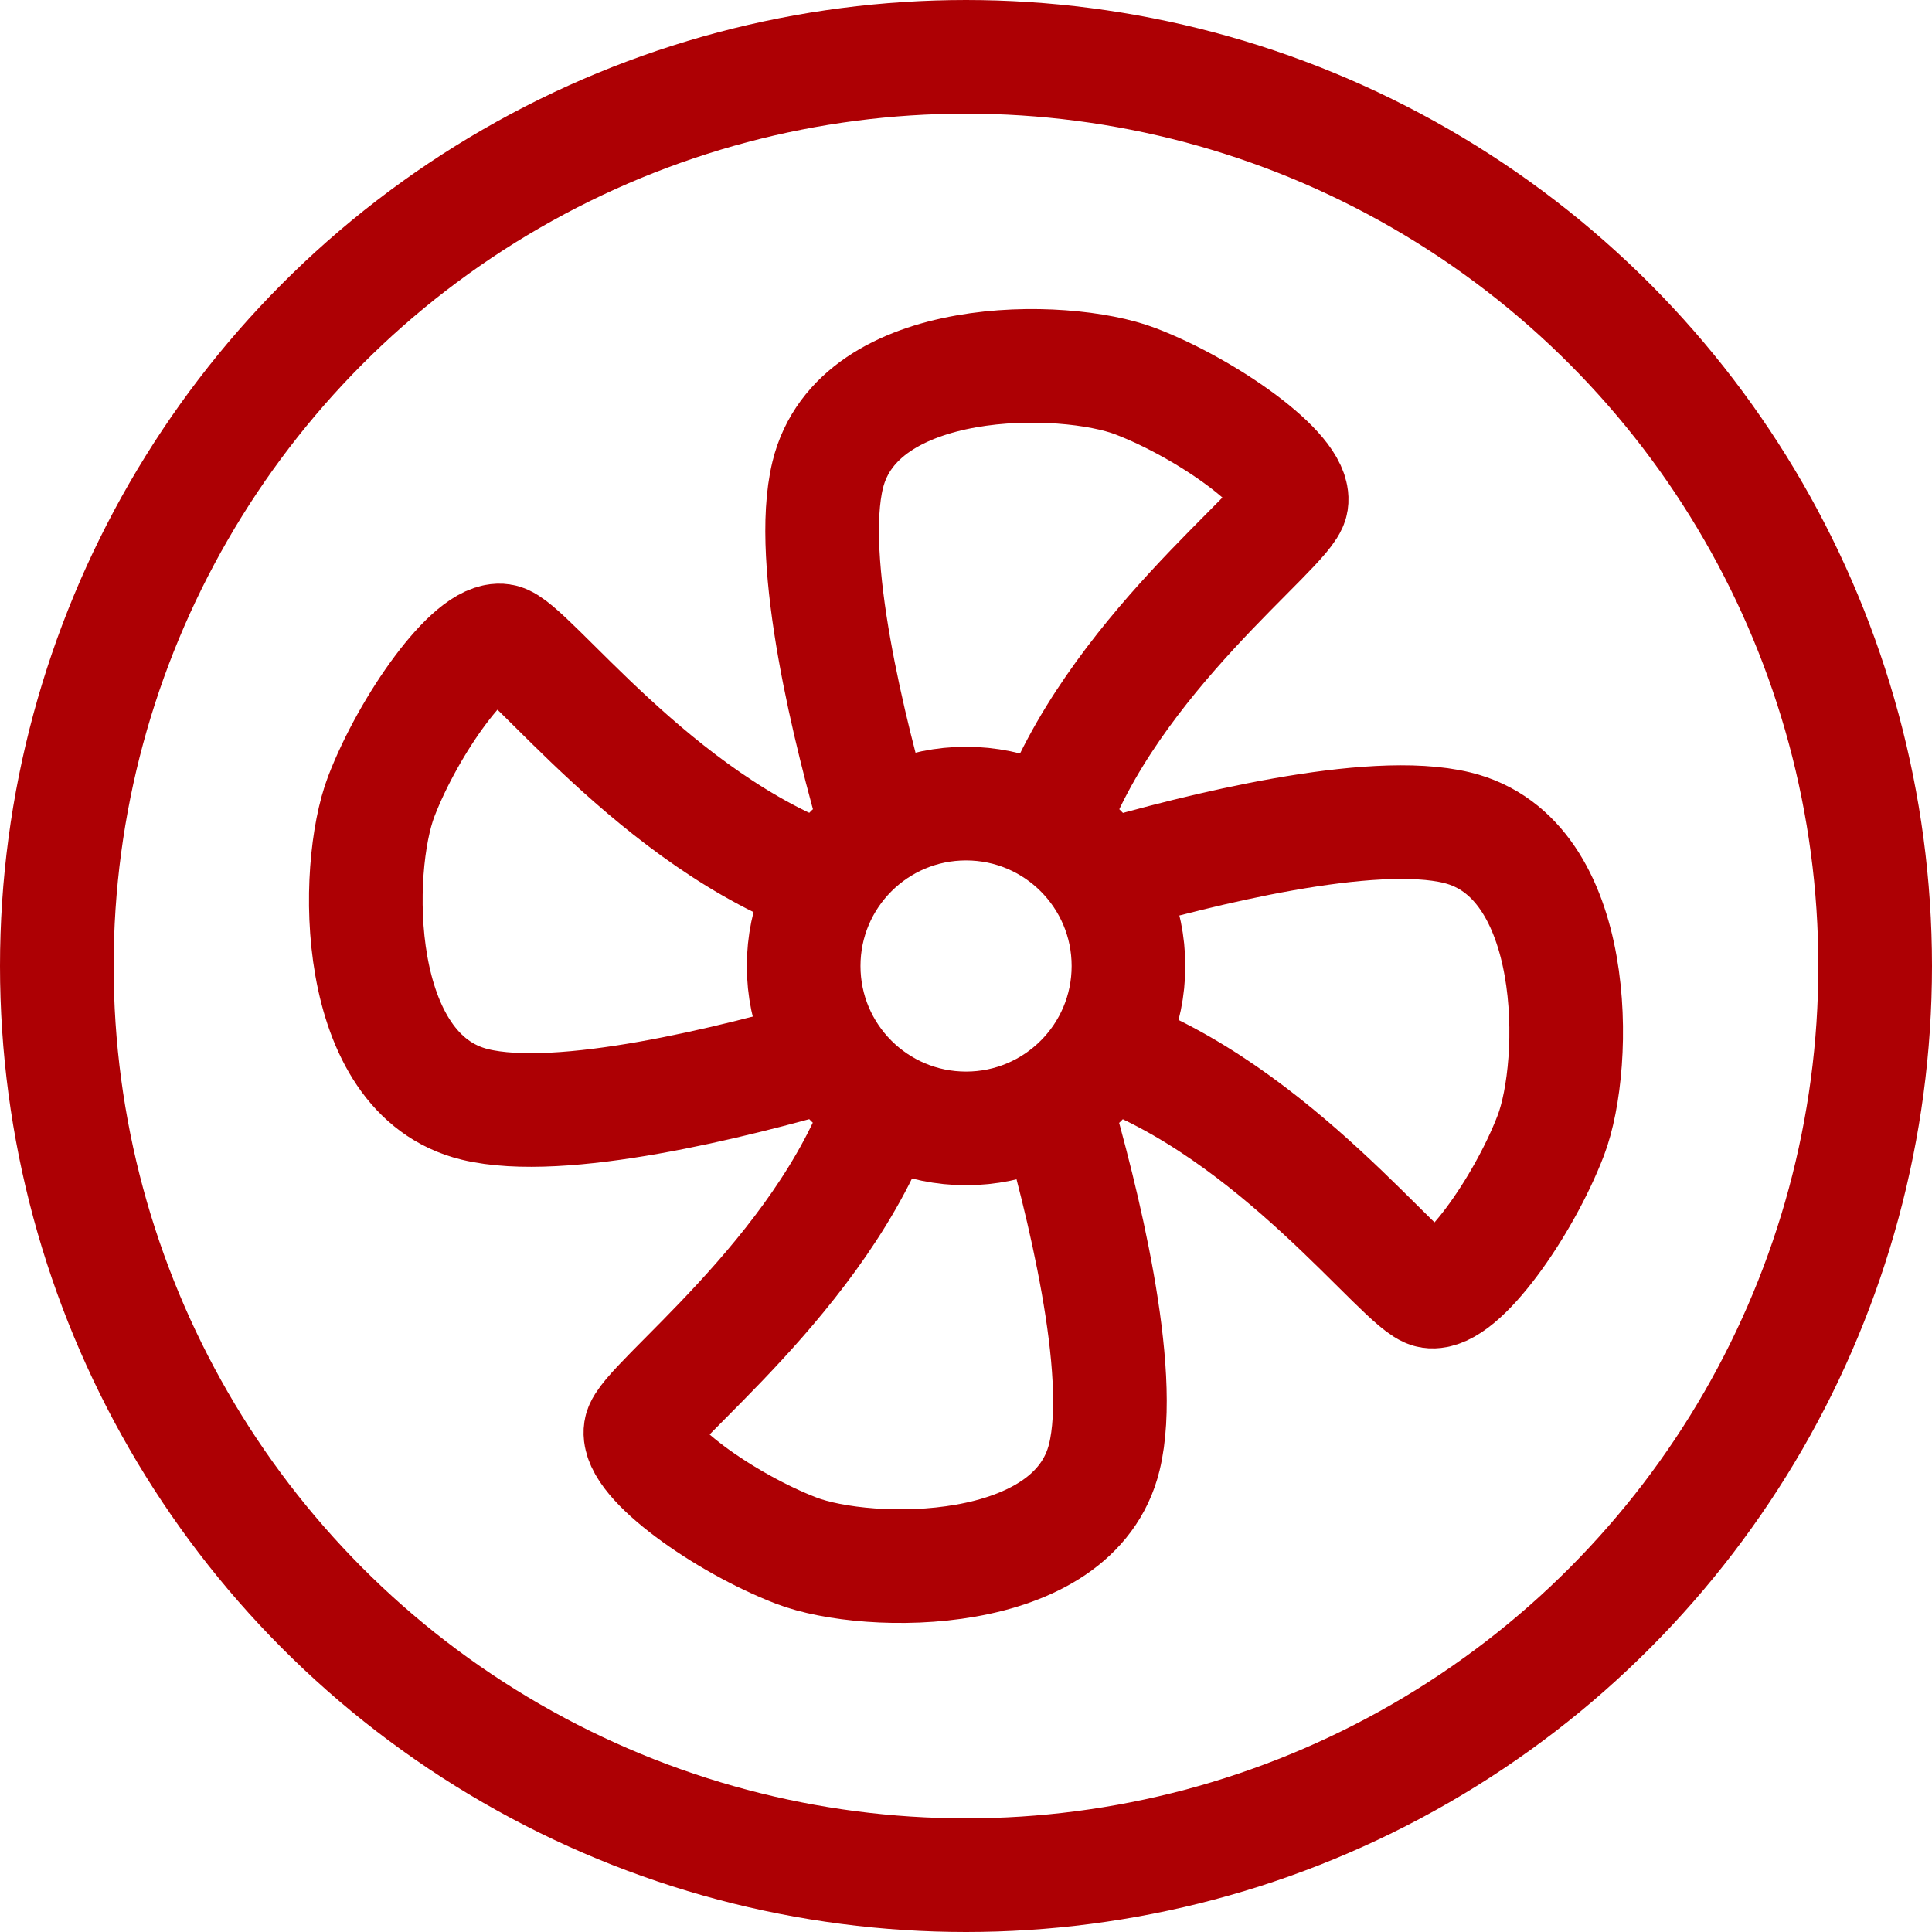 <svg xmlns="http://www.w3.org/2000/svg" width="34" height="34"><g transform="translate(1 1)" fill="none" stroke="#ad0004" stroke-miterlimit="10" stroke-width="2"><circle cx="16" cy="16" r="16"/><circle cx="2.858" cy="2.858" transform="translate(13.143 13.142)" r="2.858"/><path d="M14.517 18.443c-1.062 3-4.172 5.261-4.244 5.727-.083.53 1.484 1.637 2.744 2.12s4.888.53 5.418-1.649c.369-1.518-.388-4.547-.881-6.243m-3.998-3.88c-3-1.062-5.261-4.172-5.727-4.244-.53-.082-1.637 1.484-2.12 2.744s-.53 4.888 1.649 5.418c1.518.369 4.547-.388 6.243-.881m4.843-.072c3 1.063 5.261 4.172 5.727 4.244.53.082 1.637-1.484 2.12-2.744s.53-4.888-1.649-5.417c-1.519-.369-4.547.388-6.243.881m-.915-.89c1.062-3 4.172-5.261 4.244-5.727.082-.53-1.484-1.637-2.744-2.12s-4.888-.53-5.418 1.649c-.369 1.518.388 4.547.881 6.243"/></g></svg>